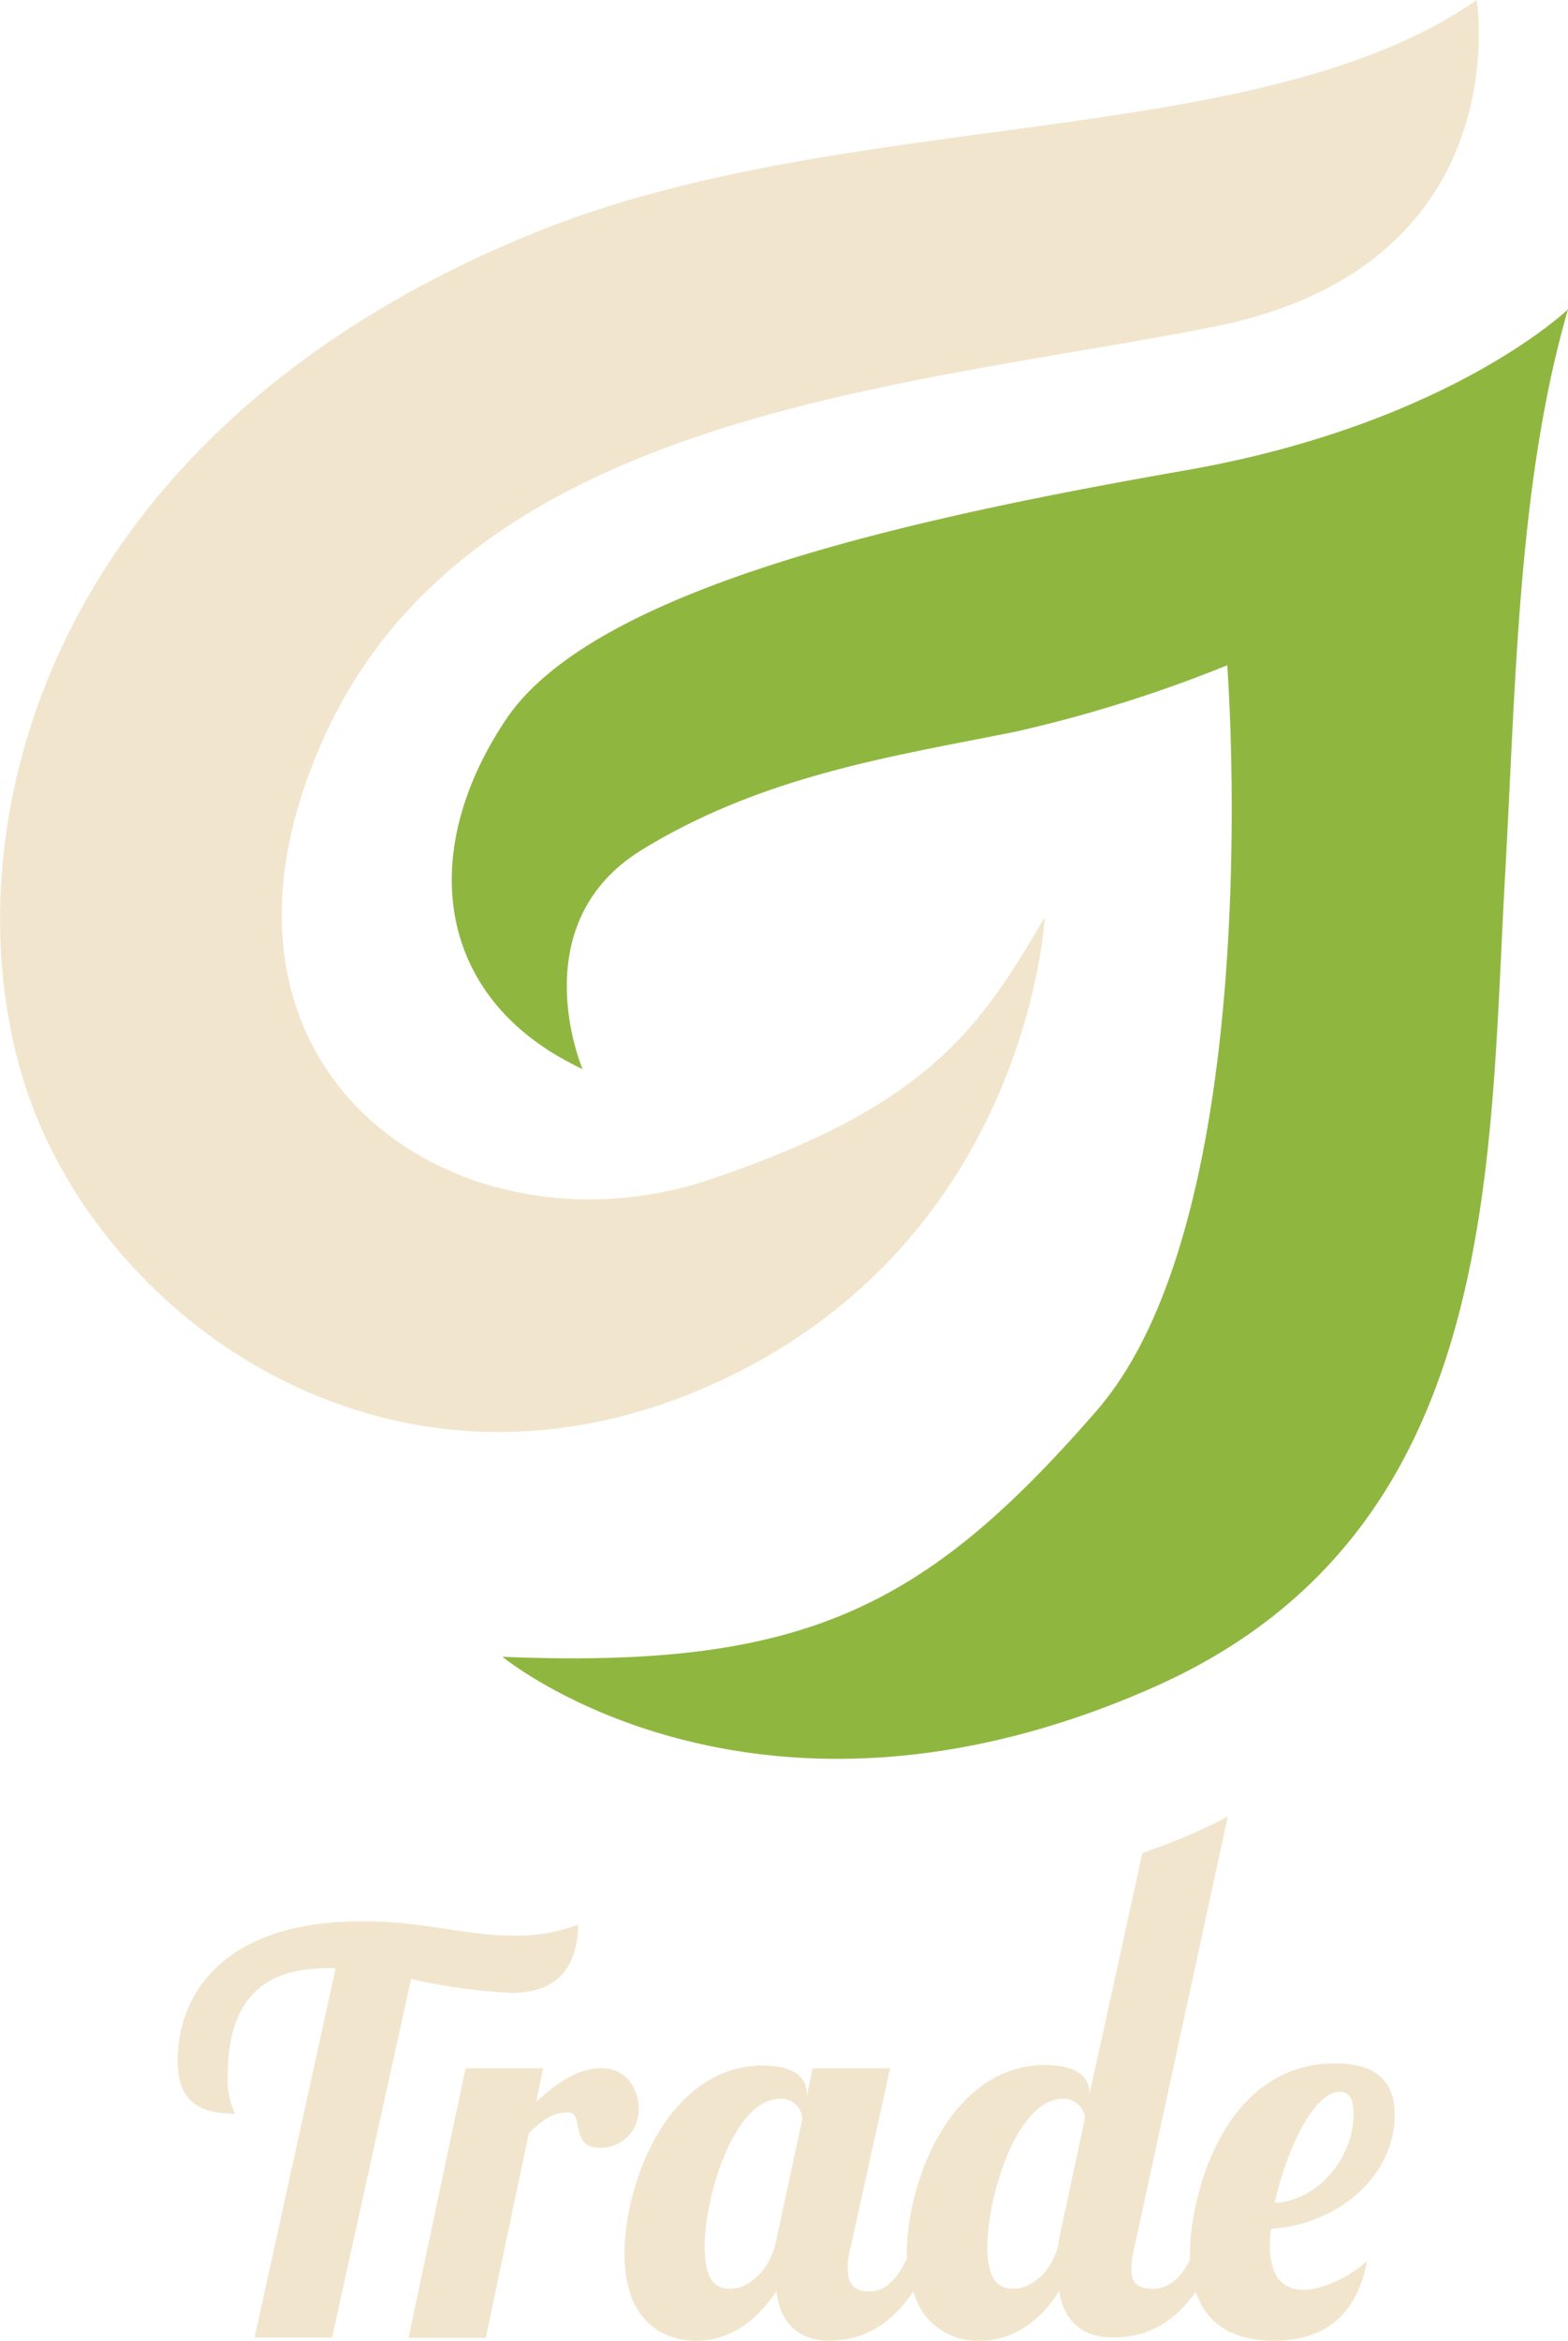 <svg xmlns="http://www.w3.org/2000/svg" viewBox="0 0 177.52 264.86"><defs><style>.cls-1{fill:#f1e6cd;}.cls-2{fill:#8fb740;}</style></defs><g id="Layer_2" data-name="Layer 2"><g id="Layer_1-2" data-name="Layer 1"><path class="cls-1" d="M167.19,0s4.95,30.15-29.91,37-84,9.65-100.59,46.42C19.49,121.42,52,143,80.41,133.44c24.85-8.38,30.57-17.22,37.87-29.67,0,0-1.83,37.45-38.59,53.28-36.31,15.64-69-8.3-77.11-35.07C-5.93,94,4.94,48.62,61,26.14,96.23,12,142.55,17.17,167.19,0Z"></path><path class="cls-2" d="M177.52,35S164,48,134.3,53.2s-66.81,13-77,28.18-8,31.8,8.65,39.57c0,0-7-16.41,6.77-24.83s28.49-10.57,42.22-13.33a154.18,154.18,0,0,0,24-7.52s4.75,61.87-14.79,84.34-33.31,29.23-67.26,27.84c0,0,28.42,23.51,73.75,3.43,39.2-17.37,37.88-58.34,39.74-91.52C171.61,77.7,171.79,54.75,177.52,35Z"></path><path class="cls-1" d="M65.47,217.74A19.87,19.87,0,0,1,58.39,219c-6,0-10.09-1.63-17.47-1.63-15.07,0-20.81,7.75-20.81,15.87,0,4.39,2.32,5.91,6.53,5.91a8.39,8.39,0,0,1-.86-4.14c0-9.83,5-12.33,11.48-12.33H38l-9.18,41.79h8.78l8.94-40.57a63.83,63.83,0,0,0,11.31,1.57C62.72,225.49,65.34,223.05,65.47,217.74Z"></path><path class="cls-1" d="M72.3,238.56c0-2.32-1.47-4.57-4.21-4.57-2.93,0-5.25,1.95-7.38,3.78L61.5,234H52.71l-6.46,30.5H55l4.88-23.18c1.53-1.41,2.63-2.32,4.46-2.32s.12,4,3.54,4A4.27,4.27,0,0,0,72.3,238.56Z"></path><path class="cls-1" d="M143.77,254a17.11,17.11,0,0,1,.13-1.83c7.32-.43,14-5.8,14-12.88,0-3-1.28-5.85-6.71-5.85-12.51,0-16.48,14.7-16.48,21.72,0,.19,0,.35,0,.54-1,1.93-2.33,3.24-4.11,3.24s-2.51-.55-2.51-2.26a8.65,8.65,0,0,1,.25-2l10.67-49.16c-1.84,1-3.74,1.85-5.77,2.67-1.32.53-2.62,1-3.91,1.48l-6,27.32v-.25c0-1.77-1.47-3.11-5-3.11-10.61,0-15.67,13.12-15.67,21.35,0,.21,0,.38,0,.58-1,2.11-2.36,3.69-4.18,3.69s-2.51-.91-2.51-2.62a8.65,8.65,0,0,1,.25-2L100.78,234H92l-.68,3.23v-.43c0-1.77-1.46-3.11-4.94-3.11C75.77,233.68,70.7,246.8,70.7,255c0,7.26,4,9.83,8.12,9.83,4.33,0,7.2-2.81,9.09-5.62.36,3.66,2.56,5.62,6,5.62,2.51,0,6.3-.8,9.5-5.58a7.43,7.43,0,0,0,7.51,5.58c4.33,0,7.2-2.81,9-5.62.49,3.42,2.68,5.25,6,5.25,2.5,0,6.26-.57,9.45-5.18,1.27,3.88,4.49,5.55,8.84,5.55,4.88,0,9.27-2.08,10.55-9-1.95,1.71-4.88,3.23-7.19,3.23C145.42,259.06,143.77,257.84,143.77,254Zm7.94-17.33c1.15,0,1.52,1,1.52,2.5,0,5.13-4.15,9.82-8.91,10.07C145.6,243.44,148.65,236.67,151.71,236.67Zm-63.86,16.9c-.73,3.54-3.3,5.37-5.07,5.37-1.09,0-3-.06-3-4.76,0-5.74,3.36-16.72,8.54-16.72a2.37,2.37,0,0,1,2.51,2.32Zm32,0v.3c-.8,3.36-3.3,5.07-5,5.07-1.1,0-3.06-.06-3.06-4.76,0-5.74,3.36-16.72,8.55-16.72a2.43,2.43,0,0,1,2.5,2.14Z"></path></g></g></svg>